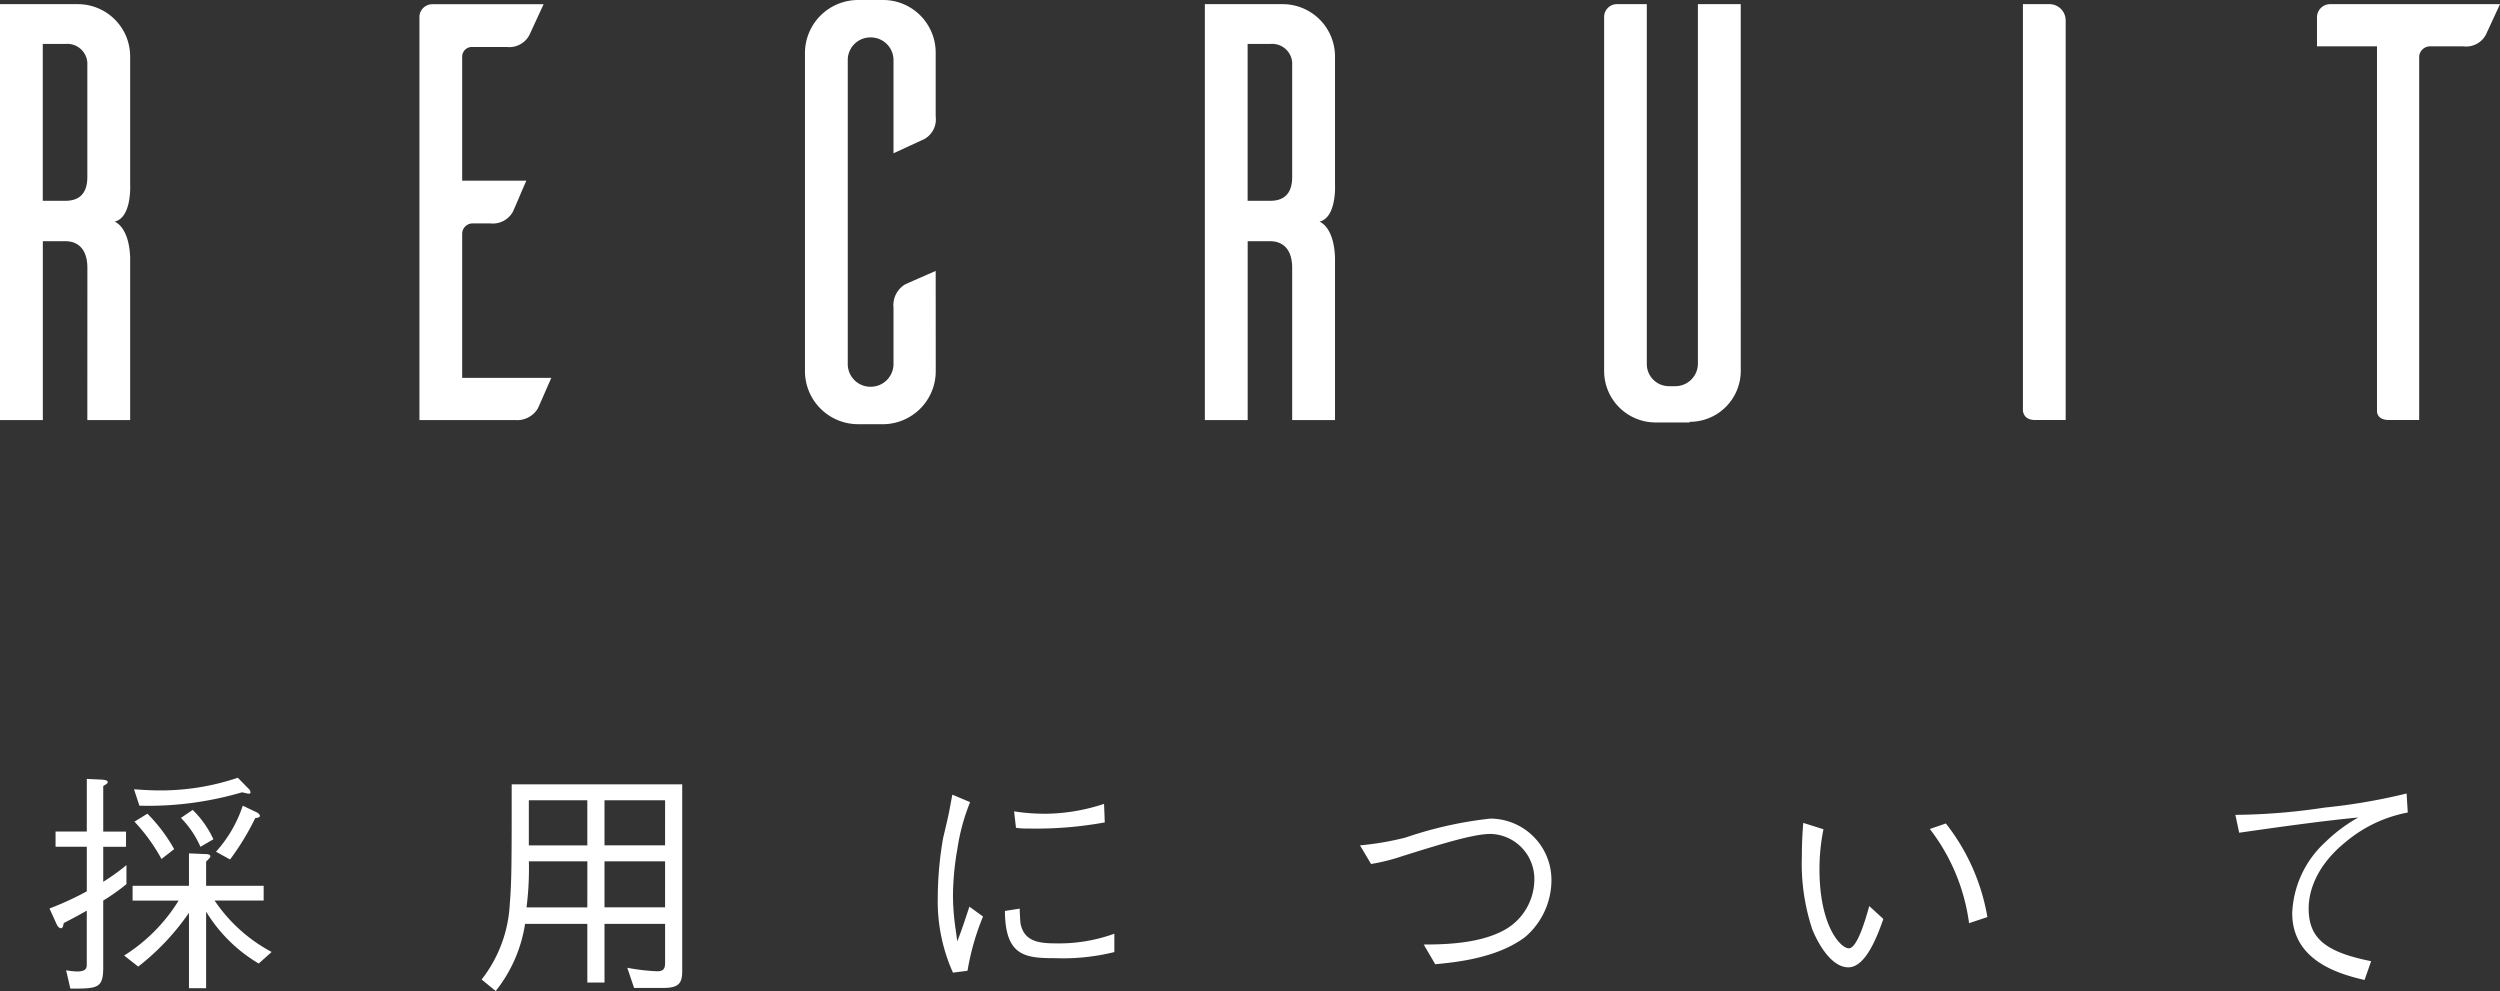<svg xmlns="http://www.w3.org/2000/svg" width="180.944" height="71.727" viewBox="0 0 180.944 71.727">
  <rect x="0" y="0" width="180.944" height="71.727" fill="#333333" stroke="none"/>
  <g id="グループ_1978" data-name="グループ 1978" transform="translate(-217.248 -241.599)">
    <path id="パス_12816" data-name="パス 12816" d="M72.693,5.344a7.088,7.088,0,0,0-1.5-2.125l-.85.578a6.912,6.912,0,0,1,1.411,2.091ZM66.4,8.591V7.214A15.338,15.338,0,0,1,64.72,8.421V5.888h1.649v-1.1H64.72v-3.3c.238-.136.323-.187.323-.289,0-.136-.272-.153-.374-.17L63.53.975V4.783H61.269v1.1H63.53v3.23a22.389,22.389,0,0,1-2.7,1.241l.51,1.122c.1.238.238.306.323.306.119,0,.153-.136.2-.374.459-.238.986-.51,1.666-.9v3.876c0,.221,0,.527-.68.527a4.97,4.97,0,0,1-.816-.085l.306,1.326c1.955,0,2.38,0,2.38-1.53V9.781A15.018,15.018,0,0,0,66.4,8.591Zm9.656-4.947c0-.1-.153-.221-.238-.255l-1-.476A9.318,9.318,0,0,1,72.88,6.245l1.02.561a18.615,18.615,0,0,0,1.819-2.992C75.94,3.78,76.059,3.746,76.059,3.644Zm-.68-1.7a.329.329,0,0,0-.1-.221L74.461.89a17.433,17.433,0,0,1-5.627.918c-.748,0-1.445-.051-1.887-.085l.391,1.19a24.07,24.07,0,0,0,7.429-.969c.1.017.408.1.493.1C75.328,2.046,75.379,2.012,75.379,1.944ZM69.854,6.058a11.717,11.717,0,0,0-1.938-2.567l-.935.578a13.074,13.074,0,0,1,1.955,2.7ZM76.909,13.5a11.455,11.455,0,0,1-4.131-3.723h3.553V8.71H72.166V6.959c.272-.272.306-.306.306-.391,0-.136-.238-.153-.357-.153l-1.19-.051V8.71h-4.08V9.781h3.332a12.359,12.359,0,0,1-3.944,3.978l1.02.8a17.584,17.584,0,0,0,3.672-3.893v5.457h1.241V10.58a11.014,11.014,0,0,0,3.808,3.757Zm29.716,1.36V1.366H94.283c0,5.457,0,7.021-.136,8.636a9.661,9.661,0,0,1-2.04,5.491l1.02.833a10.31,10.31,0,0,0,2.125-4.862h4.505v4.25H101v-4.25h4.386v2.788c0,.357-.034.646-.578.646a14.78,14.78,0,0,1-2.159-.255l.493,1.462h2.108C106.387,16.1,106.625,15.765,106.625,14.864Zm-1.241-9.078H101V2.522h4.386Zm0,4.488H101V6.942h4.386ZM99.757,5.786H95.524V2.522h4.233Zm0,4.488h-4.4a22.245,22.245,0,0,0,.17-3.332h4.233Zm26.418-8.16c-.034.187-.051.272-.187,1-.068.374-.1.544-.476,2.125a25.493,25.493,0,0,0-.391,4.369,12.591,12.591,0,0,0,1.1,5.389l1.054-.136a17.942,17.942,0,0,1,1.122-3.927l-.986-.714c-.527,1.6-.663,1.972-.884,2.516-.034-.34-.051-.408-.119-.918a17.249,17.249,0,0,1-.187-2.431,20.333,20.333,0,0,1,.323-3.366,14.764,14.764,0,0,1,.918-3.366Zm4.607,2.4a5.081,5.081,0,0,0,.85.051,27.692,27.692,0,0,0,5.576-.442l-.051-1.343a13.816,13.816,0,0,1-4.08.714,14.55,14.55,0,0,1-2.431-.17Zm-.8,6.018c.017,3.264,1.462,3.417,3.621,3.417a15.426,15.426,0,0,0,4.3-.442V12.178a11.754,11.754,0,0,1-4.233.7c-1.224,0-2.278-.136-2.55-1.394-.034-.153-.068-.952-.068-1.122Zm26.5-3.4a14.083,14.083,0,0,0,2.244-.561c3.077-.969,5.236-1.615,6.409-1.615A3.257,3.257,0,0,1,168.3,8.268a4.206,4.206,0,0,1-2.04,3.57c-1.819,1.071-4.454,1.122-5.967,1.122l.833,1.428c1.394-.136,4.437-.408,6.511-1.972a5.427,5.427,0,0,0,1.9-4.2,4.44,4.44,0,0,0-4.42-4.369,28.454,28.454,0,0,0-6.154,1.377,21.344,21.344,0,0,1-3.281.561Zm31.28-2.975c-.034.476-.1,1.275-.1,2.448a15.085,15.085,0,0,0,.748,5.236c.068.187,1.1,2.771,2.618,2.771,1.292,0,2.142-2.4,2.533-3.5l-1.02-.935c-.255.918-.867,3.06-1.479,3.06-.578,0-2.125-1.581-2.125-5.729a14.46,14.46,0,0,1,.289-2.89Zm9.163.442a14.207,14.207,0,0,1,2.839,6.817l1.326-.442A15,15,0,0,0,198.085,4.2Zm22.389.272c2.822-.408,6.12-.867,8.619-1.105a11.5,11.5,0,0,0-2.4,1.8,7.364,7.364,0,0,0-2.38,5.117c0,3.553,3.587,4.454,5.236,4.845l.476-1.36c-3.3-.663-4.522-1.649-4.522-3.825,0-.884.289-2.873,2.686-4.811a9.8,9.8,0,0,1,4.488-2.125l-.085-1.377a42.792,42.792,0,0,1-5.933,1.02,45.19,45.19,0,0,1-6.46.527Z" transform="translate(160 297)" fill="#fff"/>
    <path id="パス_12815" data-name="パス 12815" d="M-82.431,0h3.1V-11.524s.086-2.236-1.118-2.838c1.247-.3,1.118-2.666,1.118-2.666v-9.288A3.79,3.79,0,0,0-83.119-30.1h-5.633V0h3.1V-12.943h1.634c.817,0,1.591.473,1.591,1.935Zm-3.225-15.867V-27.219h1.634a1.452,1.452,0,0,1,1.591,1.548v8.084c0,1.376-.774,1.72-1.591,1.72ZM-55.3-3.053V-13.5a.754.754,0,0,1,.731-.731h1.29a1.675,1.675,0,0,0,1.634-.817c.129-.258.645-1.505.989-2.279H-55.3v-8.944A.7.7,0,0,1-54.567-27h2.494a1.644,1.644,0,0,0,1.634-.86l1.032-2.236h-8.041a.94.94,0,0,0-.946.86V0h6.88a1.753,1.753,0,0,0,1.677-.817c.129-.258.645-1.462.989-2.236Zm34.271-7.74c-.774.344-1.978.86-2.236.989a1.753,1.753,0,0,0-.817,1.677v4.042a1.652,1.652,0,0,1-1.677,1.677,1.643,1.643,0,0,1-1.634-1.677V-26.058a1.633,1.633,0,0,1,1.634-1.634,1.643,1.643,0,0,1,1.677,1.634v6.751l2.236-1.032a1.628,1.628,0,0,0,.817-1.634v-4.6a3.81,3.81,0,0,0-3.7-3.827h-1.892a3.845,3.845,0,0,0-3.87,3.827V-3.526A3.845,3.845,0,0,0-26.617.3h1.892a3.838,3.838,0,0,0,3.7-3.827ZM4.773,0h3.1V-11.524s.086-2.236-1.118-2.838c1.247-.3,1.118-2.666,1.118-2.666v-9.288A3.79,3.79,0,0,0,4.085-30.1H-1.548V0h3.1V-12.943H3.182c.817,0,1.591.473,1.591,1.935ZM1.548-15.867V-27.219H3.182a1.452,1.452,0,0,1,1.591,1.548v8.084c0,1.376-.774,1.72-1.591,1.72ZM37.238-30.1h-3.1V-4.085a1.633,1.633,0,0,1-1.634,1.634h-.473a1.6,1.6,0,0,1-1.591-1.634V-30.1H28.251a.931.931,0,0,0-.9.86V-3.526a3.727,3.727,0,0,0,3.827,3.7H33.54V.129a3.689,3.689,0,0,0,3.7-3.655Zm20.425,0V-.645c.043.215.172.645.9.645h2.193V-28.9a1.179,1.179,0,0,0-1.247-1.2Zm34.529,0h-12.3a.954.954,0,0,0-.946.946v2.107h4.343v26.4c0,.215.129.645.86.645h2.193V-26.316a.793.793,0,0,1,.774-.731h2.408a1.628,1.628,0,0,0,1.634-.817Z" transform="translate(306 272)" fill="#fff"/>
  </g>
</svg>
